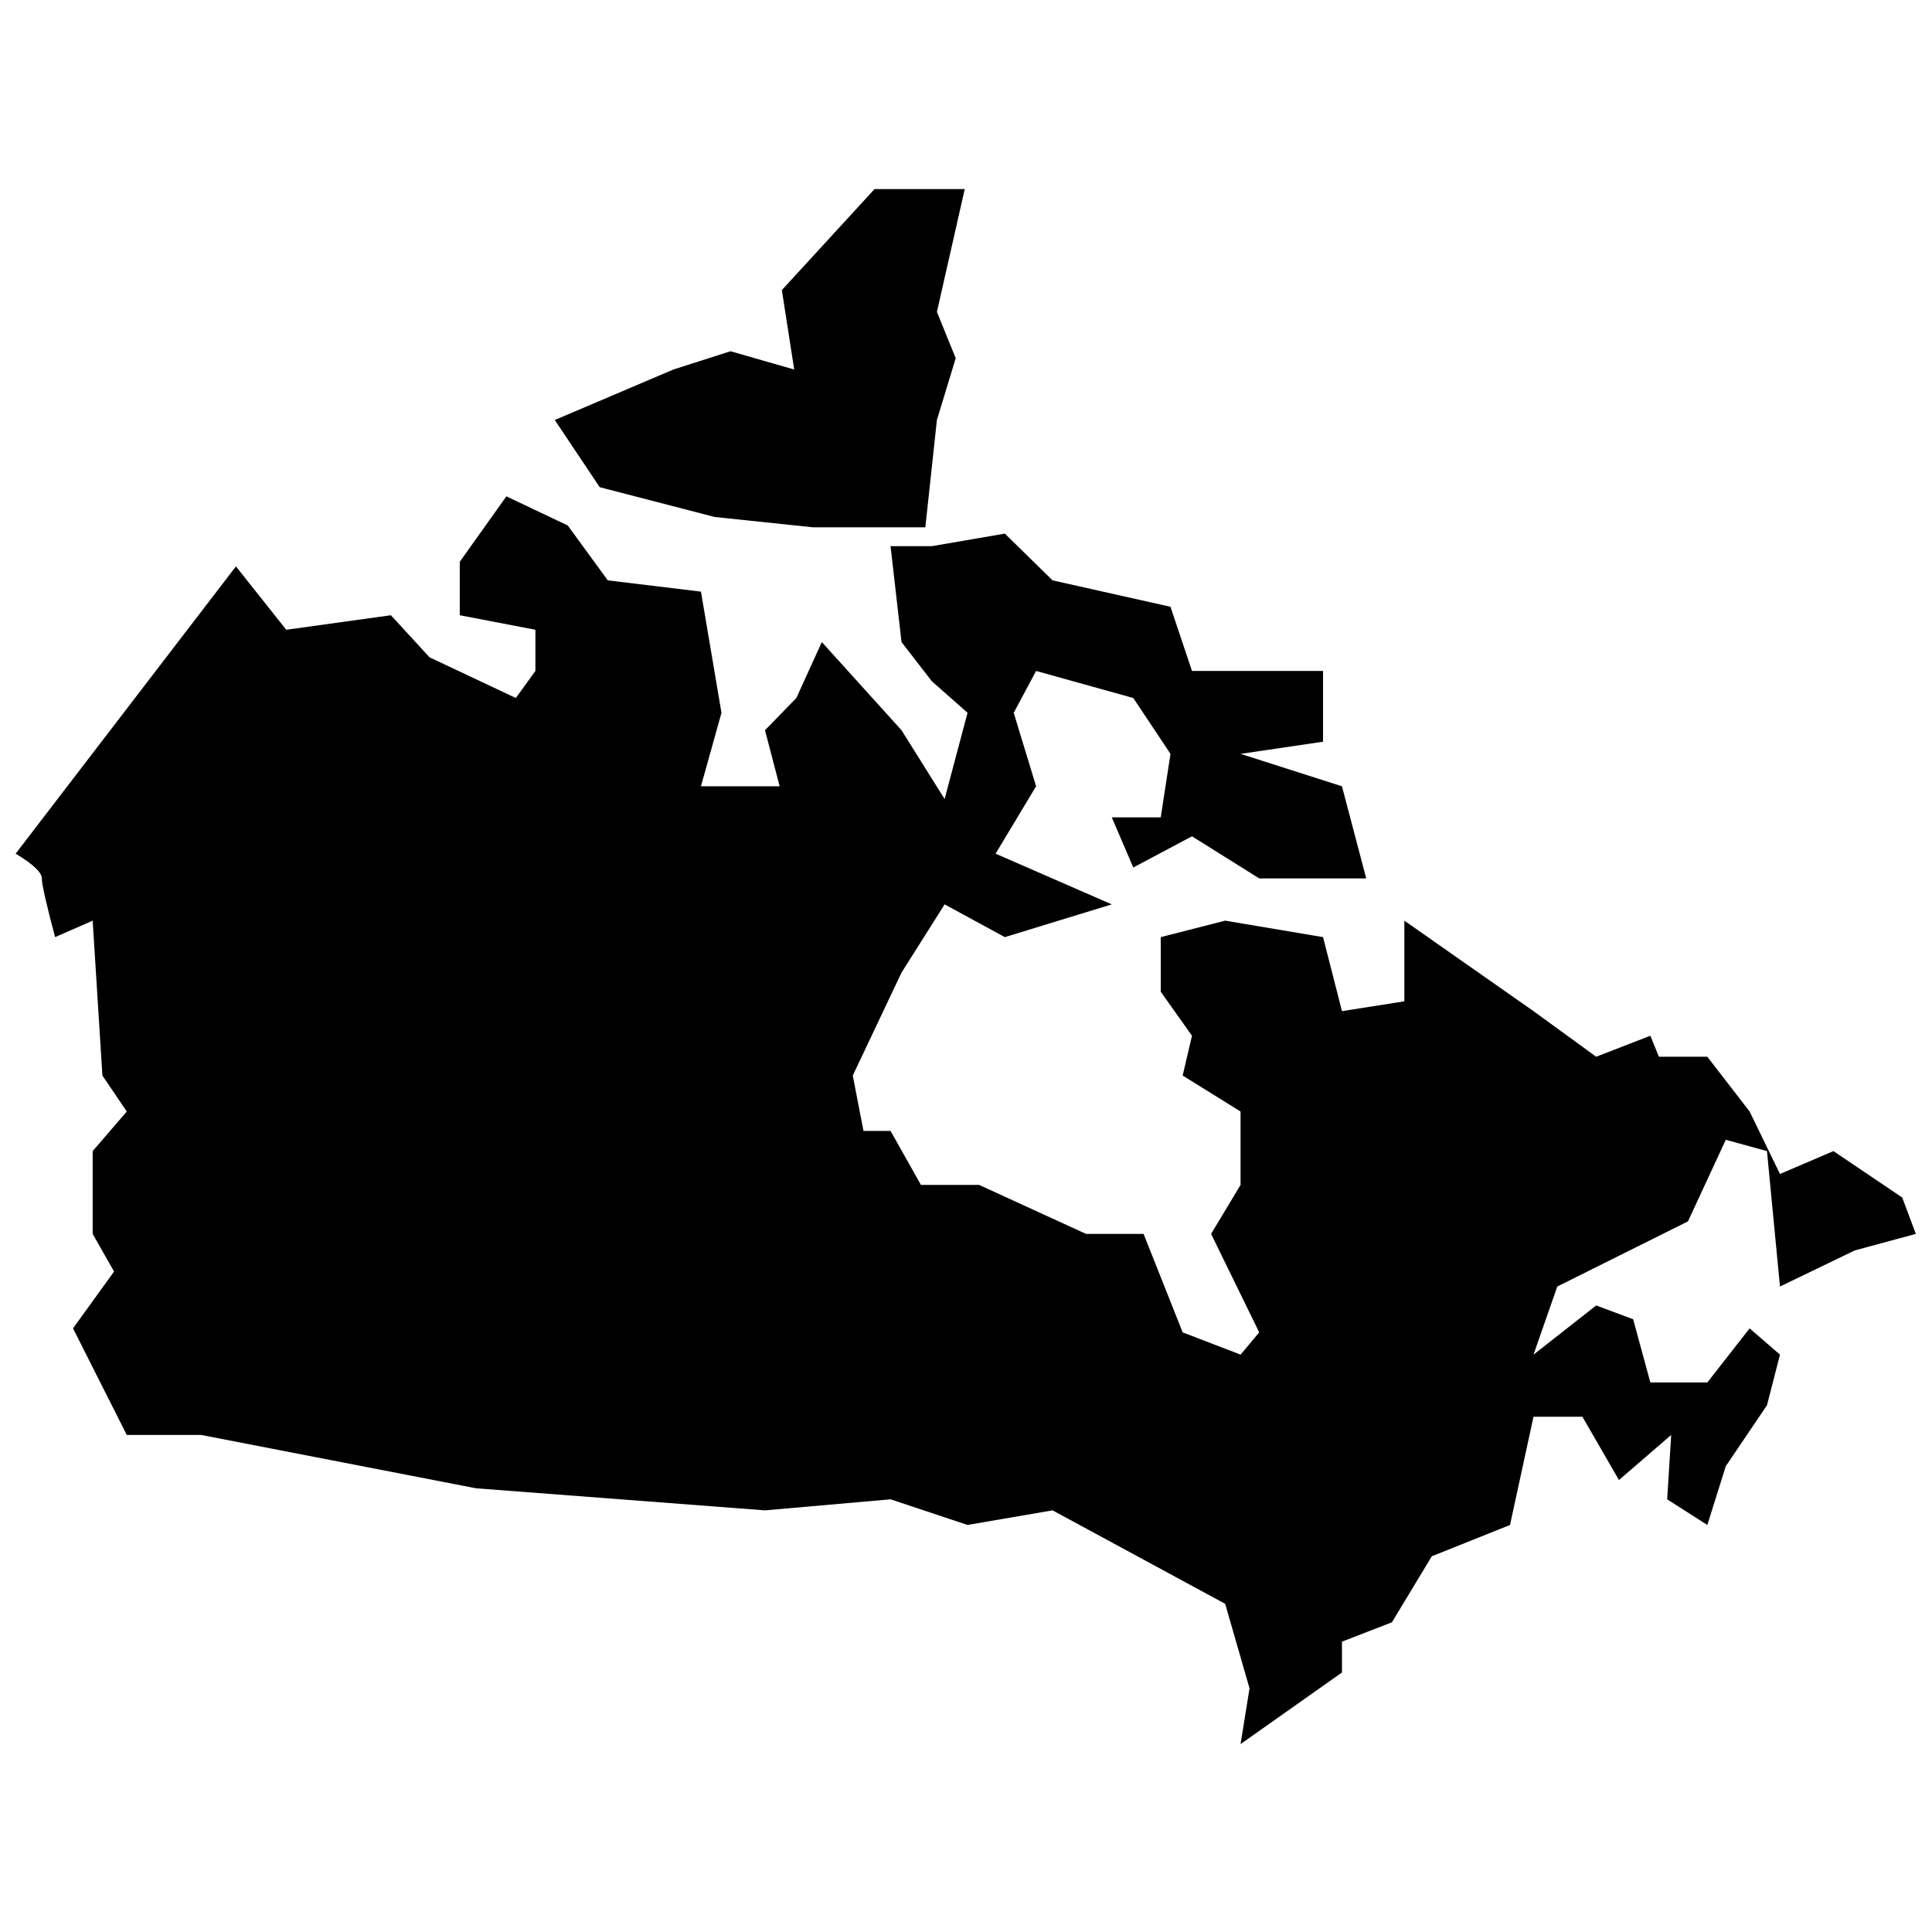 <?xml version="1.0" encoding="UTF-8"?>
<!-- Uploaded to: SVG Repo, www.svgrepo.com, Generator: SVG Repo Mixer Tools -->
<svg width="800px" height="800px" version="1.1" viewBox="144 144 512 512" xmlns="http://www.w3.org/2000/svg">
 <defs>
  <clipPath id="a">
   <path d="m148.09 194h503.81v413h-503.81z"/>
  </clipPath>
 </defs>
 <g clip-path="url(#a)">
  <path d="m472.76 606.2 2.379-14.77-6.457-22.402-45.738-24.77-22.539 3.867-20.402-6.793-33.273 2.926-76.574-5.848-72.852-14.137h-19.707l-14.25-28.246 10.879-15.055-5.668-9.98v-21.945l9.039-10.484-6.461-9.535-2.578-41.047-9.957 4.363c-2.344-8.793-3.516-13.98-3.516-15.562 0-1.582-2.316-3.766-6.941-6.555l58.379-76.129 13.332 16.793 27.738-3.848 10.246 11.156 22.863 10.777 5.184-7.172v-10.914l-20.043-3.848v-14.168l12.348-17.34 16.266 7.719 10.613 14.547 24.688 2.984 5.438 32.113-5.438 19.473h20.855l-3.883-14.855 8.309-8.539 6.75-14.824 21.121 23.363 11.422 18.234 6.074-22.852-9.477-8.379-8.02-10.367-2.906-25.41h10.926l19.359-3.332 12.656 12.391 31.242 7 5.699 17.004h34.73v18.754l-21.855 3.223 26.871 8.59 6.43 24.41h-28.363l-17.812-11.152-15.555 8.262-5.703-13.285h12.977l2.582-16.824-9.855-14.805-25.758-7.172-5.93 11.094 5.93 19.473-10.734 17.855 30.789 13.438-28.34 8.68-15.957-8.68-11.422 18.082-12.918 27.281 2.84 14.676h7.172l8.055 14.301h15.406l28.344 12.988h15.246l10.363 26.098 15.344 5.898 4.938-5.898-12.75-26.098 7.812-12.988v-19.441l-15.344-9.535 2.469-10.551-8.281-11.668v-14.465l17.078-4.363 25.934 4.363 5.016 19.613 16.531-2.602v-21.375l34.227 23.977 16.609 12.086 14.355-5.566 2.269 5.566h12.832l11.211 14.52 8.043 16.551 14.164-6.066 18.227 12.301c2.41 6.43 3.617 9.645 3.617 9.645s-5.391 1.457-16.18 4.371l-19.828 9.574-3.449-35.891-10.914-2.996-10.02 21.617-34.637 17.27-6.301 18.051 16.609-13.035 9.793 3.648 4.562 16.754h15.102l11.211-14.328 8.043 6.961-3.449 13.418-10.914 16.137-4.891 15.582-10.641-6.793 1.062-17.059-13.844 11.941-9.684-16.773h-12.961l-6.223 28.684-20.73 8.301-10.566 17.488-13.238 5.137v8.168zm-83.539-322.46h-29.797l-26.031-2.734-30.461-7.894-11.91-17.805 31.422-13.379 15.152-4.844 16.875 4.844-3.273-21.047 24.562-26.77h23.906l-7.375 32.547 4.984 12.27-4.984 16.379z" fill-rule="evenodd"/>
 </g>
</svg>